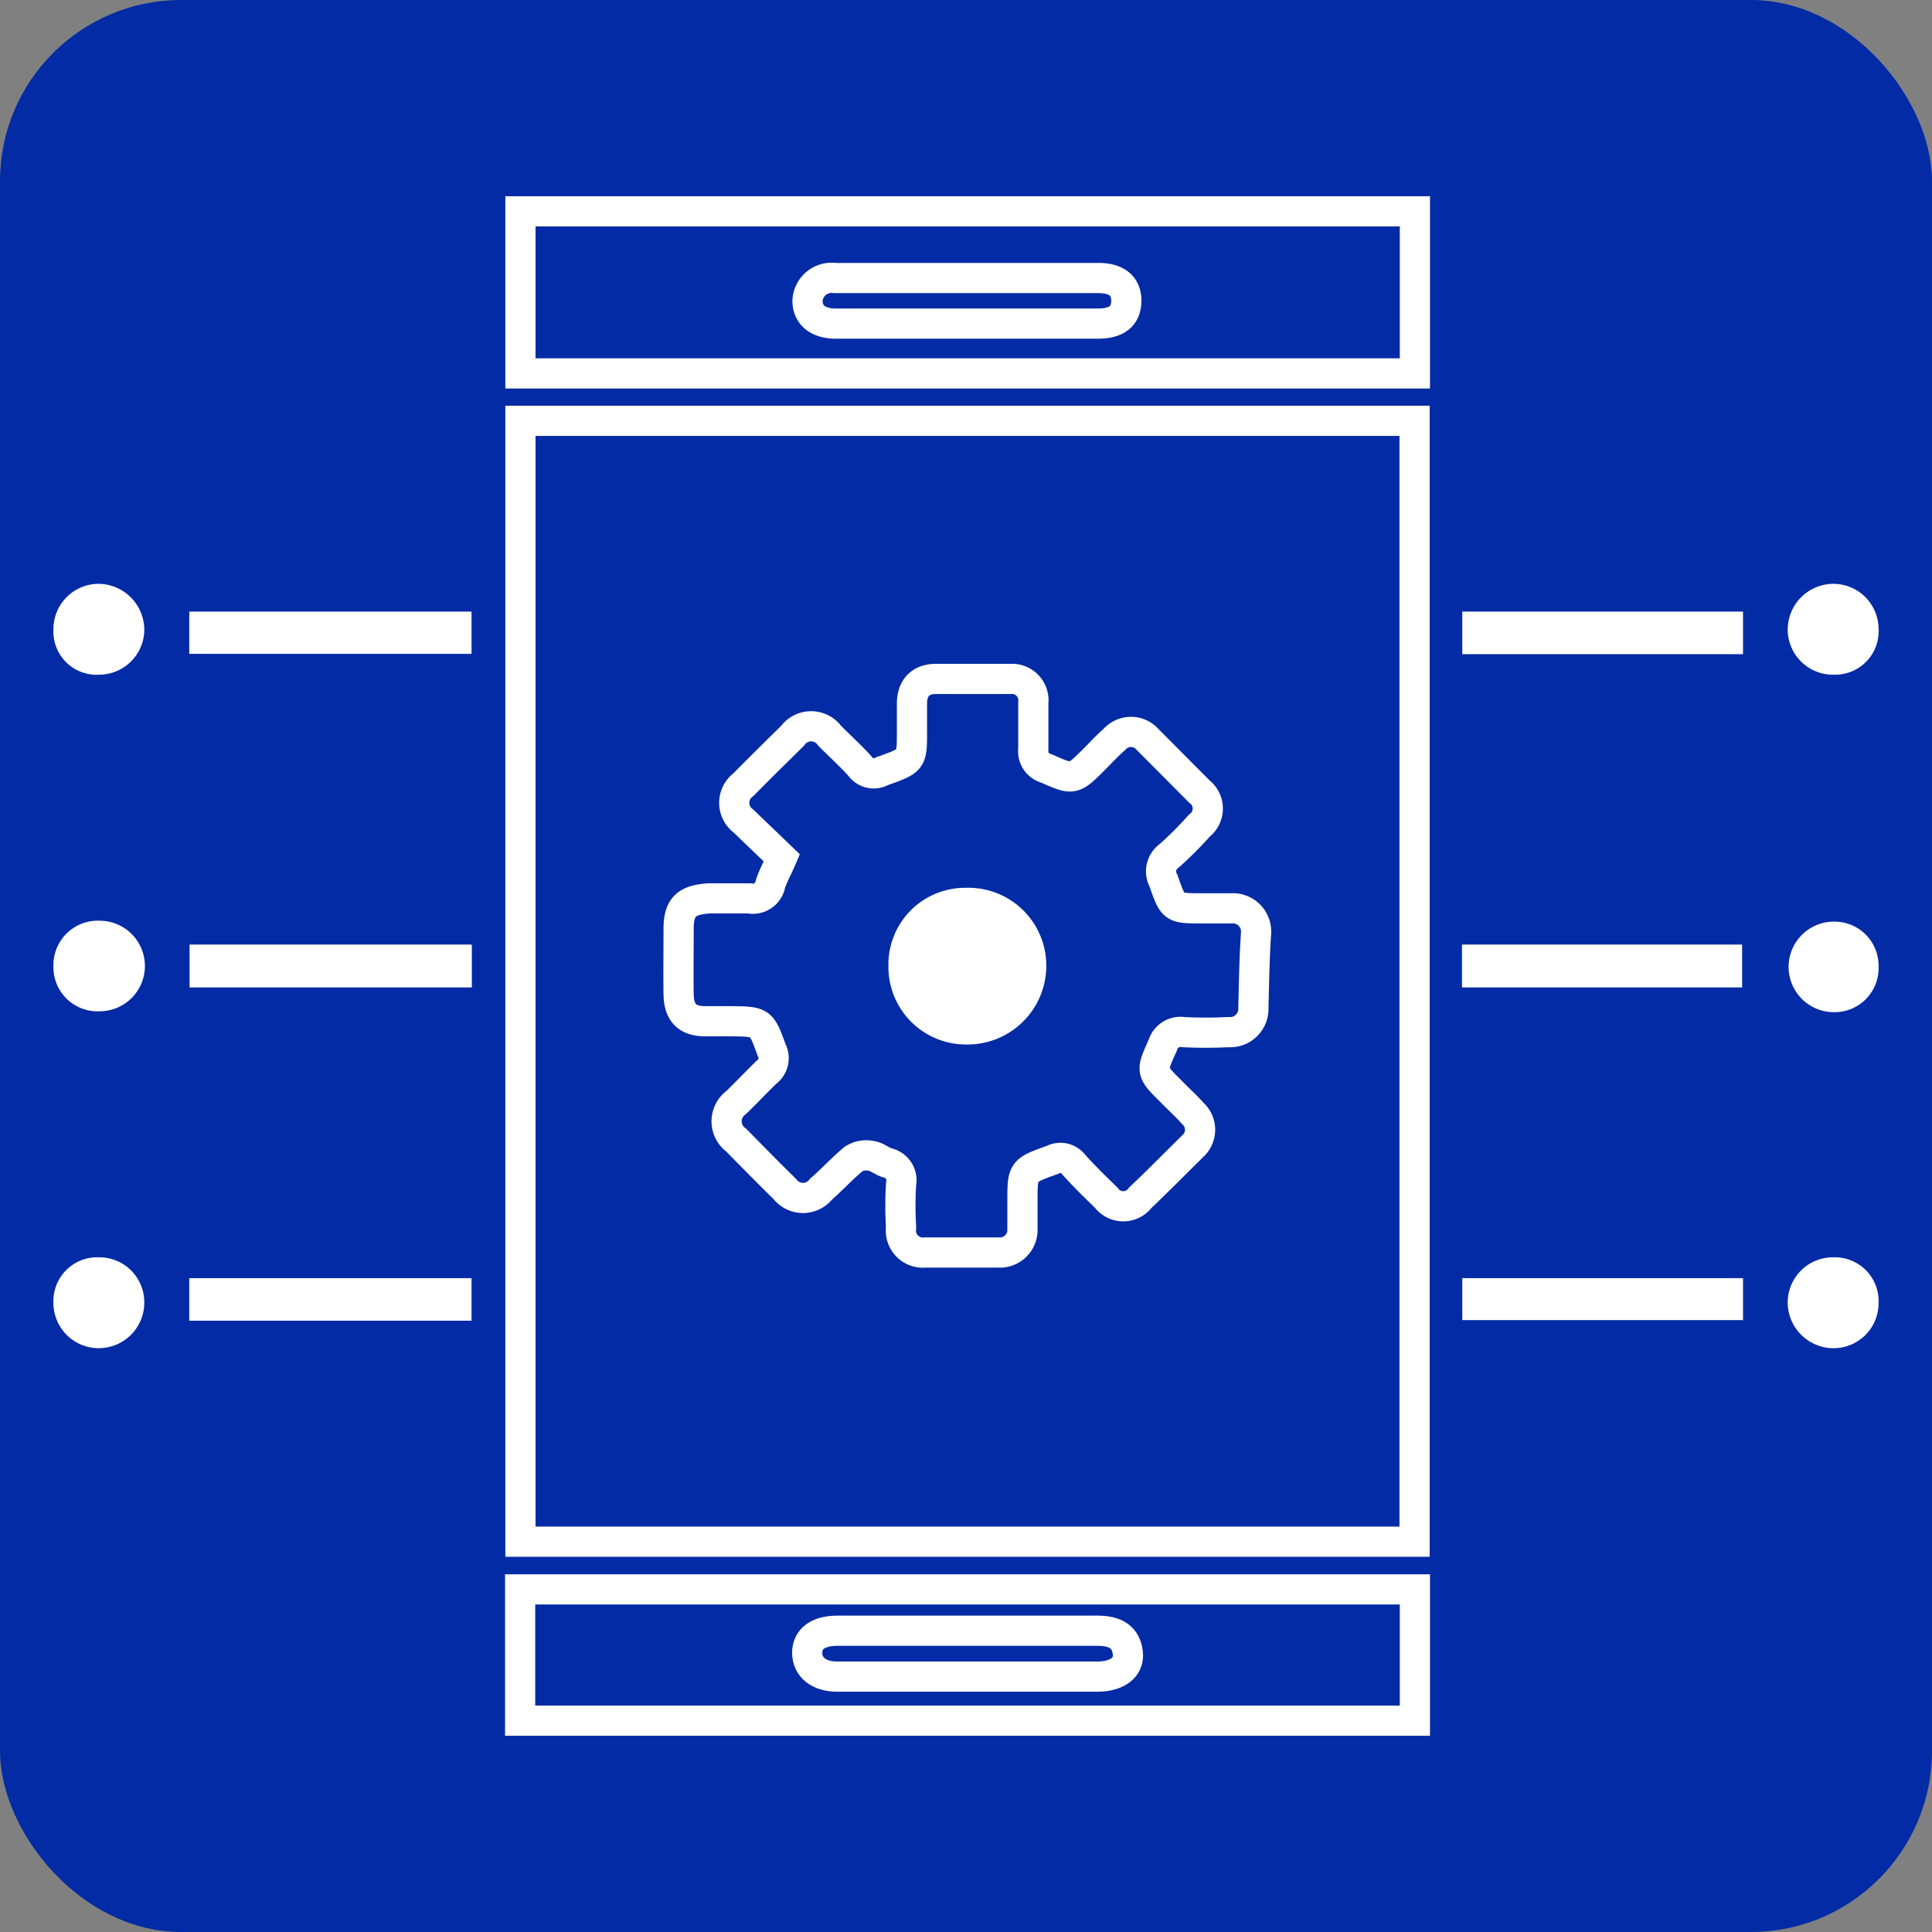 <svg id="Layer_1" data-name="Layer 1" xmlns="http://www.w3.org/2000/svg" viewBox="0 0 64 64"><rect x="0" y="0" width="64" height="64" fill="#808080" stroke="none"/><defs><style>.cls-1{fill:#032ba5;}.cls-2{fill:none;stroke:#fff;stroke-miterlimit:10;}.cls-3{fill:#fff;}</style></defs><rect class="cls-1" width="64" height="64" rx="6"/><path class="cls-2" d="M17.24,13.94V51.07H46.86V13.94ZM41.52,33.4a.77.77,0,0,1-.83.79,14.79,14.79,0,0,1-1.49,0,.61.61,0,0,0-.68.43c-.39.87-.41.86.28,1.54.23.24.48.46.71.72a.73.73,0,0,1,0,1.09c-.58.57-1.15,1.15-1.74,1.71a.7.7,0,0,1-1.12,0c-.37-.36-.74-.72-1.08-1.1a.55.55,0,0,0-.7-.16c-1,.36-1,.35-1,1.38,0,.31,0,.61,0,.91a.75.75,0,0,1-.82.78c-.8,0-1.59,0-2.39,0a.73.73,0,0,1-.81-.83,11.53,11.53,0,0,1,0-1.44.59.59,0,0,0-.46-.7c-.19-.06-.35-.21-.53-.23a.79.79,0,0,0-.58.1c-.39.32-.72.69-1.08,1a.76.76,0,0,1-1.2,0c-.55-.54-1.08-1.08-1.61-1.62a.77.77,0,0,1,0-1.25c.34-.33.67-.68,1-1a.58.58,0,0,0,.17-.74c-.34-.93-.33-.94-1.35-.95-.28,0-.57,0-.85,0-.61,0-.87-.3-.88-.89s0-1.45,0-2.18.28-.95,1-1c.45,0,.89,0,1.34,0a.59.59,0,0,0,.7-.47c.09-.28.24-.54.38-.87L24.63,27.2a.75.75,0,0,1,0-1.21c.53-.54,1.08-1.08,1.62-1.61a.76.76,0,0,1,1.24,0c.34.34.7.67,1,1a.55.55,0,0,0,.72.17c1-.36,1-.34,1-1.33,0-.31,0-.61,0-.91,0-.52.28-.81.77-.82.84,0,1.67,0,2.5,0a.71.71,0,0,1,.75.79c0,.51,0,1,0,1.54a.58.58,0,0,0,.42.63c.89.39.89.41,1.59-.29.22-.22.44-.46.68-.67a.73.73,0,0,1,1.09,0l1.72,1.73a.71.71,0,0,1,0,1.13,11.91,11.91,0,0,1-1,1,.63.63,0,0,0-.19.82c.32.91.31.92,1.25.92.33,0,.65,0,1,0a.77.77,0,0,1,.82.8C41.55,31.77,41.54,32.59,41.52,33.4Z"/><path class="cls-2" d="M17.24,7v5.37H46.87V7Zm19.12,3.72H27.69c-.59,0-.94-.28-.94-.76a.8.8,0,0,1,.91-.75h8.73c.62,0,.93.28.92.77S37,10.72,36.36,10.72Z"/><path class="cls-2" d="M17.23,52.65V57H46.87V52.65Zm19.12,2.89H27.74c-.63,0-1-.32-1-.79s.37-.73,1-.73h8.62c.63,0,.94.24,1,.73S37,55.54,36.35,55.54Z"/><path class="cls-3" d="M6.27,21.66v-1.4h9.35v1.4Z"/><path class="cls-3" d="M57.74,20.26v1.41h-9.3V20.26Z"/><path class="cls-3" d="M15.62,43.75H6.27V42.34h9.35Z"/><path class="cls-3" d="M57.74,42.34v1.39h-9.3V42.34Z"/><path class="cls-3" d="M15.63,31.29v1.42H6.28V31.29Z"/><path class="cls-3" d="M48.43,32.71V31.29h9.28v1.42Z"/><path class="cls-3" d="M60.74,41.65a1.45,1.45,0,0,1,1.49,1.52,1.49,1.49,0,0,1-1.54,1.49,1.52,1.52,0,0,1-1.47-1.51A1.5,1.5,0,0,1,60.74,41.65Z"/><path class="cls-3" d="M62.23,32a1.46,1.46,0,0,1-1.48,1.53,1.5,1.5,0,1,1,0-3A1.46,1.46,0,0,1,62.23,32Z"/><path class="cls-3" d="M3.27,41.65a1.49,1.49,0,0,1,1.51,1.51,1.51,1.51,0,0,1-1.48,1.5,1.5,1.5,0,0,1-1.53-1.5A1.45,1.45,0,0,1,3.27,41.65Z"/><path class="cls-3" d="M3.28,22.35a1.43,1.43,0,0,1-1.51-1.49,1.5,1.5,0,0,1,1.51-1.52,1.53,1.53,0,0,1,1.5,1.49A1.5,1.5,0,0,1,3.28,22.35Z"/><path class="cls-3" d="M62.23,20.82a1.44,1.44,0,0,1-1.47,1.53,1.5,1.5,0,0,1-1.54-1.49,1.52,1.52,0,0,1,1.51-1.52A1.5,1.5,0,0,1,62.23,20.82Z"/><path class="cls-3" d="M1.77,32A1.47,1.47,0,0,1,3.3,30.5a1.5,1.5,0,0,1,0,3A1.46,1.46,0,0,1,1.77,32Z"/><path class="cls-3" d="M34.66,32A2.61,2.61,0,0,1,32,34.6,2.57,2.57,0,0,1,29.43,32,2.54,2.54,0,0,1,32,29.41,2.58,2.58,0,0,1,34.66,32Z"/></svg>